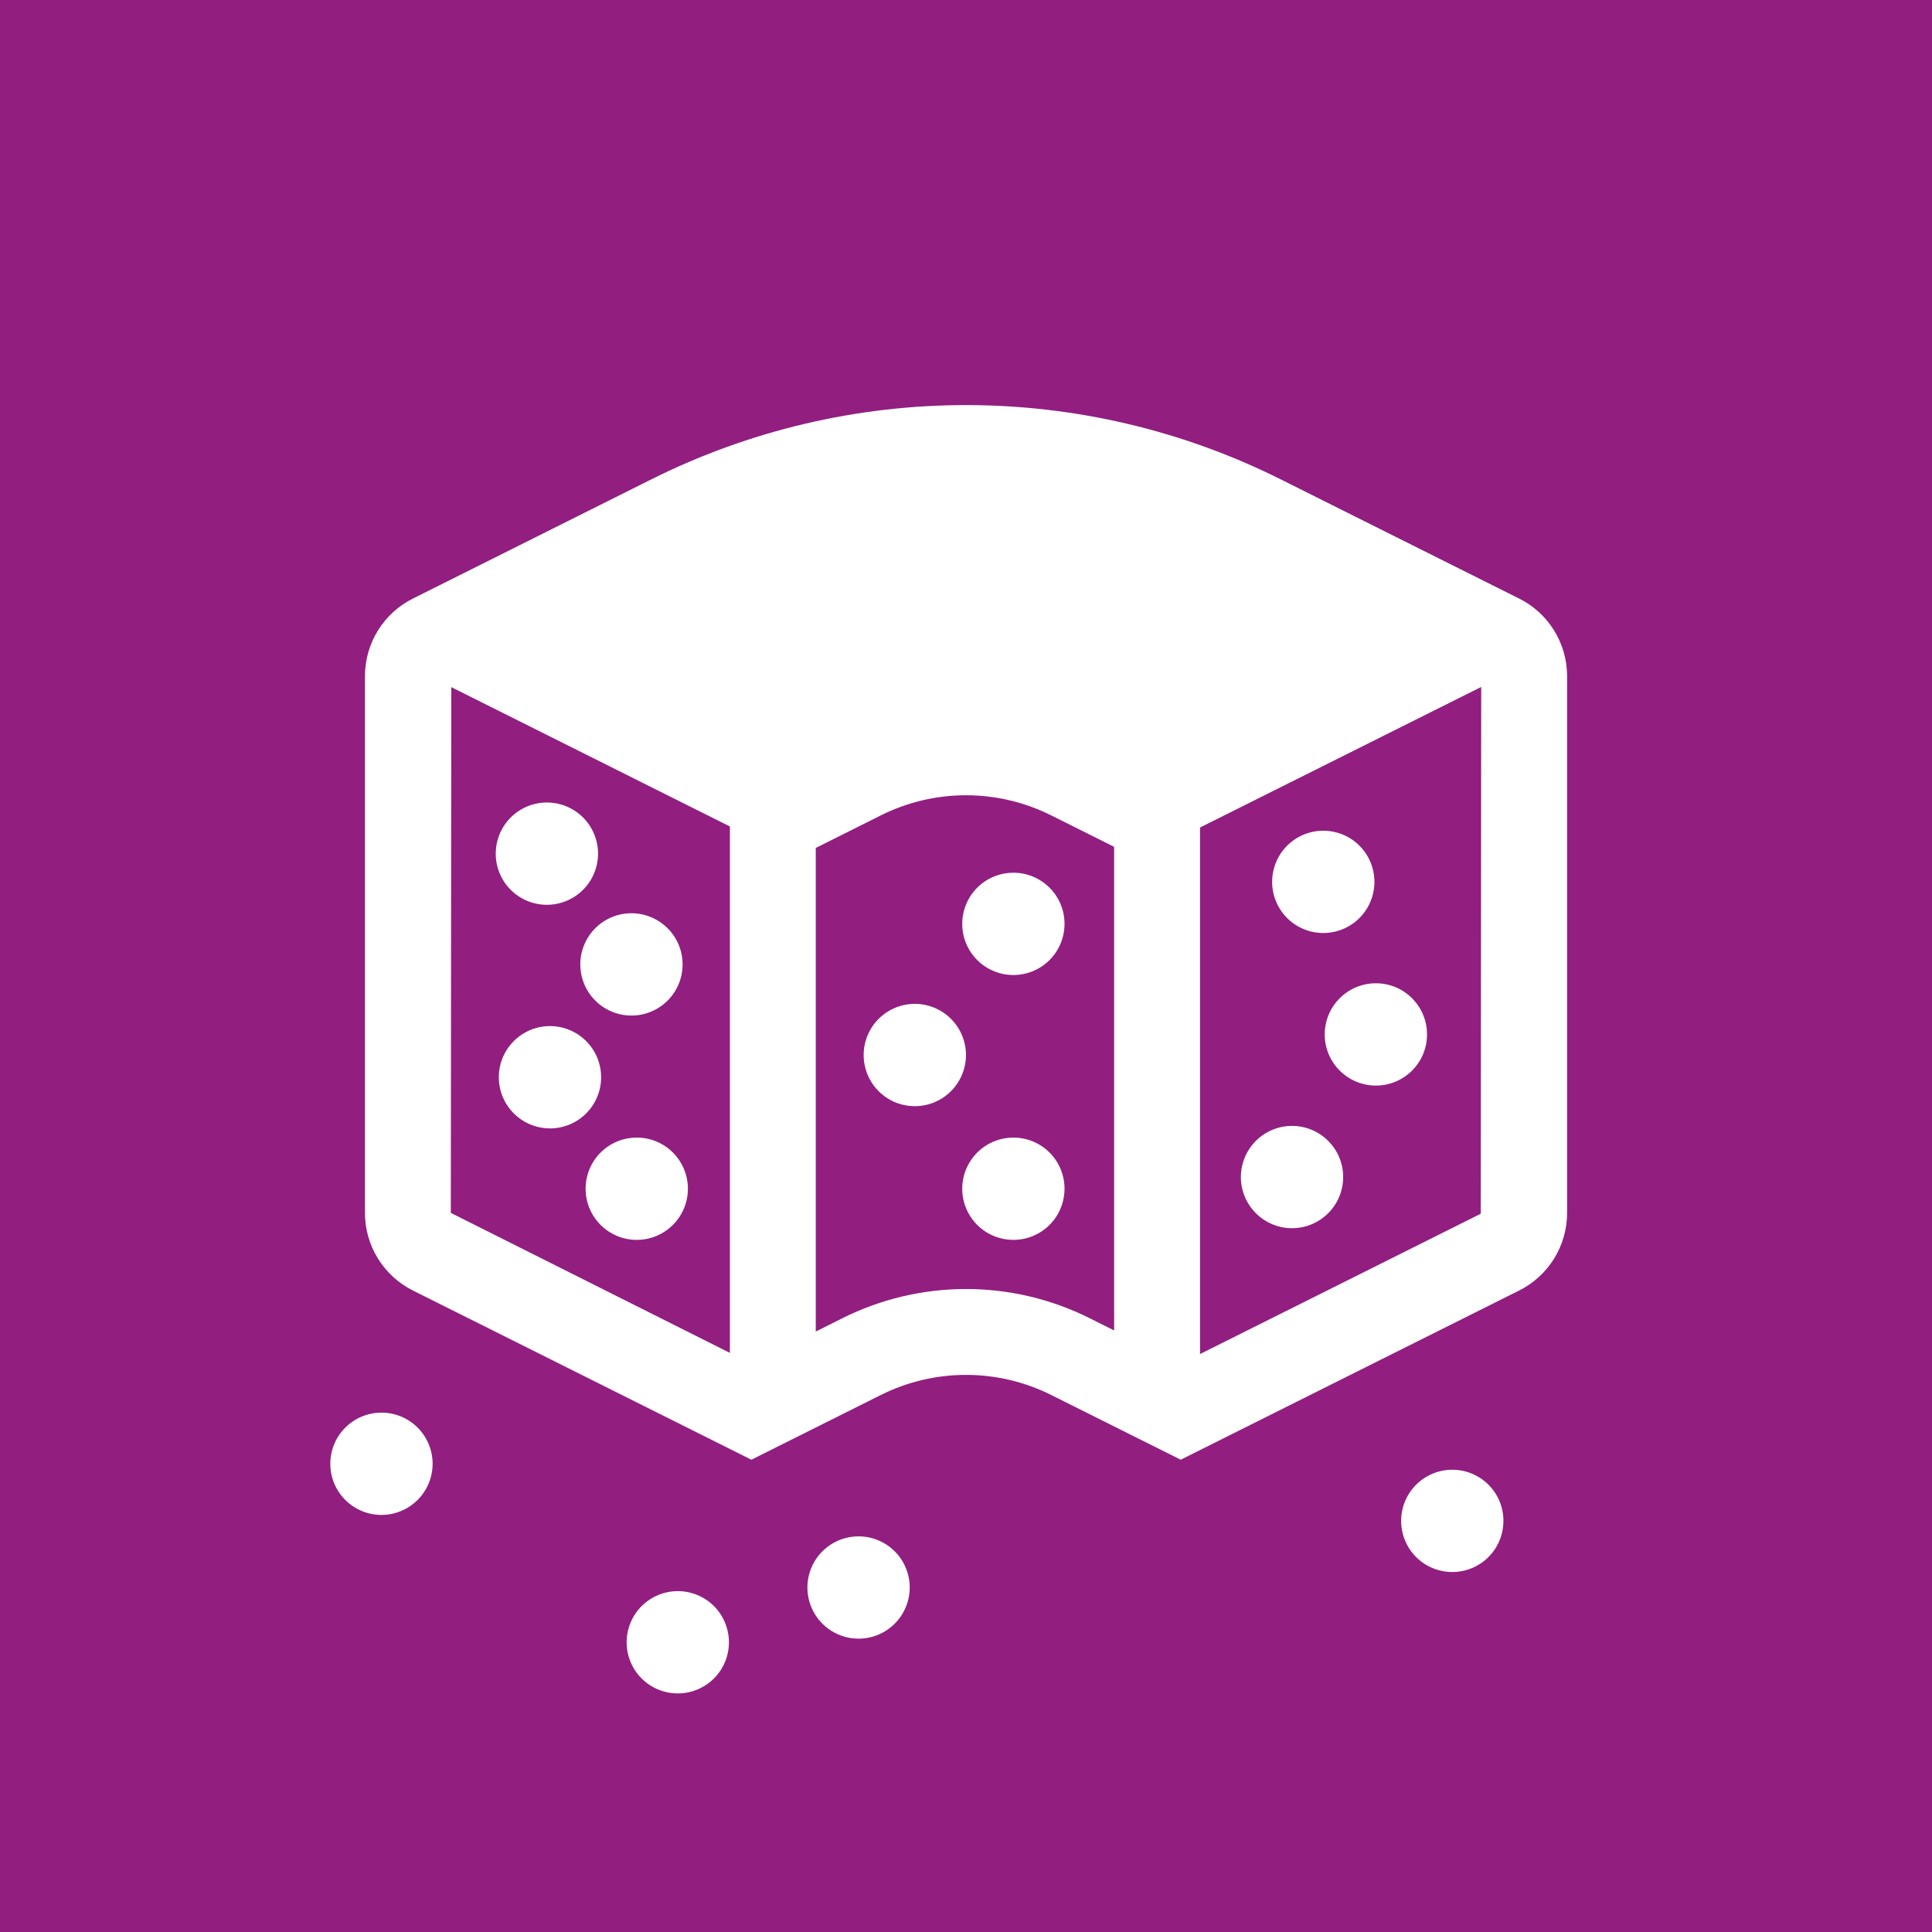<svg width="64" height="64" viewBox="0 0 64 64" fill="none" xmlns="http://www.w3.org/2000/svg">
<rect width="64" height="64" fill="#F9F9F9"/>
<g clip-path="url(#clip0_4220_25183)">
<path d="M64 0H0V64H64V0Z" fill="#921E80"/>
<path d="M50.324 19.828L42.431 15.882C39.193 14.262 35.622 13.419 32.001 13.419C28.381 13.419 24.81 14.262 21.571 15.882L13.678 19.828C13.201 20.066 12.8 20.433 12.519 20.887C12.238 21.341 12.09 21.864 12.09 22.398V40.179C12.09 40.713 12.238 41.236 12.519 41.69C12.8 42.144 13.201 42.511 13.678 42.75L24.89 48.355L29.179 46.211C30.055 45.773 31.021 45.545 32.001 45.545C32.981 45.545 33.947 45.773 34.823 46.211L39.112 48.355L50.324 42.75C50.801 42.511 51.202 42.144 51.483 41.69C51.764 41.236 51.912 40.713 51.912 40.179V22.398C51.912 21.864 51.764 21.341 51.483 20.887C51.202 20.433 50.801 20.066 50.324 19.828ZM24.179 44.816L14.934 40.179L14.95 22.763L24.179 27.378V44.816ZM36.907 44.073L36.095 43.667C34.824 43.031 33.422 42.7 32.001 42.7C30.58 42.7 29.178 43.031 27.907 43.667L27.023 44.109V28.089L29.18 27.01C30.056 26.572 31.022 26.344 32.001 26.344C32.98 26.344 33.946 26.573 34.822 27.011L36.907 28.053L36.907 44.073ZM49.052 40.206L39.752 44.855V27.413L49.067 22.756L49.052 40.206Z" fill="white"/>
<path d="M19.913 35.685C19.913 35.35 19.814 35.022 19.628 34.744C19.441 34.465 19.177 34.248 18.867 34.119C18.557 33.991 18.216 33.957 17.888 34.023C17.559 34.088 17.257 34.249 17.02 34.487C16.783 34.724 16.621 35.026 16.556 35.354C16.491 35.683 16.524 36.024 16.652 36.334C16.781 36.643 16.998 36.908 17.277 37.094C17.555 37.281 17.883 37.38 18.218 37.38C18.668 37.38 19.099 37.201 19.417 36.884C19.735 36.566 19.913 36.135 19.913 35.685V35.685Z" fill="white"/>
<path d="M19.223 31.947C19.223 32.282 19.322 32.61 19.508 32.889C19.695 33.168 19.959 33.385 20.269 33.513C20.579 33.641 20.919 33.675 21.248 33.61C21.577 33.544 21.879 33.383 22.116 33.146C22.353 32.909 22.514 32.607 22.58 32.278C22.645 31.949 22.612 31.608 22.483 31.299C22.355 30.989 22.138 30.724 21.859 30.538C21.58 30.352 21.253 30.252 20.918 30.252C20.695 30.252 20.474 30.296 20.269 30.381C20.063 30.467 19.876 30.591 19.719 30.749C19.562 30.906 19.437 31.093 19.352 31.299C19.266 31.504 19.223 31.725 19.223 31.947V31.947Z" fill="white"/>
<path d="M18.117 29.973C18.452 29.973 18.779 29.873 19.058 29.687C19.337 29.501 19.554 29.236 19.682 28.927C19.811 28.617 19.844 28.276 19.779 27.948C19.713 27.619 19.552 27.317 19.315 27.08C19.078 26.843 18.776 26.681 18.447 26.616C18.119 26.551 17.778 26.584 17.468 26.712C17.158 26.841 16.894 27.058 16.707 27.337C16.521 27.615 16.422 27.943 16.422 28.278C16.422 28.728 16.6 29.159 16.918 29.477C17.236 29.794 17.667 29.973 18.117 29.973V29.973Z" fill="white"/>
<path d="M21.093 37.684C20.758 37.684 20.43 37.783 20.151 37.969C19.873 38.156 19.656 38.42 19.527 38.73C19.399 39.04 19.366 39.38 19.431 39.709C19.496 40.038 19.658 40.34 19.895 40.577C20.132 40.814 20.434 40.975 20.763 41.041C21.091 41.106 21.432 41.072 21.742 40.944C22.051 40.816 22.316 40.598 22.502 40.32C22.689 40.041 22.788 39.713 22.788 39.378C22.788 38.929 22.609 38.498 22.291 38.18C21.974 37.862 21.543 37.684 21.093 37.684V37.684Z" fill="white"/>
<path d="M42.8 40.686C43.136 40.686 43.463 40.586 43.742 40.4C44.02 40.214 44.238 39.949 44.366 39.64C44.494 39.33 44.528 38.989 44.462 38.66C44.397 38.332 44.236 38.03 43.998 37.793C43.761 37.556 43.459 37.394 43.131 37.329C42.802 37.264 42.461 37.297 42.152 37.425C41.842 37.554 41.577 37.771 41.391 38.05C41.205 38.328 41.105 38.656 41.105 38.991C41.105 39.44 41.284 39.871 41.602 40.189C41.92 40.507 42.351 40.686 42.8 40.686V40.686Z" fill="white"/>
<path d="M45.578 35.961C46.514 35.961 47.272 35.203 47.272 34.267C47.272 33.331 46.514 32.572 45.578 32.572C44.642 32.572 43.883 33.331 43.883 34.267C43.883 35.203 44.642 35.961 45.578 35.961Z" fill="white"/>
<path d="M43.836 30.907C44.171 30.907 44.498 30.808 44.777 30.622C45.056 30.436 45.273 30.171 45.401 29.861C45.529 29.552 45.563 29.211 45.497 28.882C45.432 28.553 45.271 28.251 45.034 28.014C44.797 27.777 44.495 27.616 44.166 27.551C43.837 27.485 43.496 27.519 43.187 27.647C42.877 27.775 42.612 27.993 42.426 28.271C42.24 28.55 42.141 28.878 42.141 29.213C42.141 29.662 42.319 30.093 42.637 30.411C42.955 30.729 43.386 30.907 43.836 30.907V30.907Z" fill="white"/>
<path d="M28.441 50.894C28.105 50.894 27.778 50.993 27.499 51.179C27.221 51.365 27.003 51.63 26.875 51.94C26.747 52.249 26.713 52.59 26.779 52.919C26.844 53.248 27.006 53.55 27.242 53.787C27.48 54.024 27.782 54.185 28.11 54.25C28.439 54.316 28.78 54.282 29.089 54.154C29.399 54.026 29.664 53.808 29.85 53.53C30.036 53.251 30.136 52.923 30.136 52.588C30.136 52.366 30.092 52.145 30.006 51.94C29.921 51.734 29.797 51.547 29.639 51.39C29.482 51.233 29.295 51.108 29.089 51.023C28.884 50.937 28.663 50.894 28.441 50.894V50.894Z" fill="white"/>
<path d="M33.57 37.684C33.235 37.684 32.907 37.783 32.628 37.969C32.35 38.155 32.132 38.42 32.004 38.73C31.876 39.039 31.842 39.38 31.907 39.709C31.973 40.038 32.134 40.34 32.371 40.577C32.608 40.814 32.91 40.975 33.239 41.04C33.568 41.106 33.909 41.072 34.218 40.944C34.528 40.816 34.793 40.599 34.979 40.32C35.165 40.041 35.264 39.713 35.264 39.378C35.264 38.929 35.086 38.498 34.768 38.18C34.45 37.862 34.019 37.684 33.57 37.684V37.684Z" fill="white"/>
<path d="M30.304 33.254C29.969 33.254 29.641 33.354 29.363 33.54C29.084 33.726 28.867 33.991 28.738 34.301C28.61 34.61 28.576 34.951 28.642 35.28C28.707 35.608 28.869 35.91 29.106 36.148C29.343 36.385 29.645 36.546 29.973 36.611C30.302 36.677 30.643 36.643 30.953 36.515C31.262 36.387 31.527 36.169 31.713 35.891C31.899 35.612 31.999 35.284 31.999 34.949C31.999 34.5 31.82 34.069 31.502 33.751C31.185 33.433 30.753 33.254 30.304 33.254V33.254Z" fill="white"/>
<path d="M33.57 28.91C33.235 28.91 32.907 29.009 32.628 29.195C32.35 29.381 32.132 29.646 32.004 29.956C31.876 30.265 31.842 30.606 31.907 30.935C31.973 31.264 32.134 31.566 32.371 31.803C32.608 32.04 32.91 32.201 33.239 32.267C33.568 32.332 33.908 32.298 34.218 32.17C34.528 32.042 34.792 31.825 34.979 31.546C35.165 31.267 35.264 30.94 35.264 30.605C35.264 30.155 35.086 29.724 34.768 29.406C34.45 29.088 34.019 28.91 33.57 28.91V28.91Z" fill="white"/>
<path d="M12.636 46.795C12.301 46.795 11.973 46.894 11.695 47.08C11.416 47.267 11.199 47.531 11.07 47.841C10.942 48.151 10.909 48.491 10.974 48.82C11.039 49.149 11.201 49.451 11.438 49.688C11.675 49.925 11.977 50.086 12.305 50.152C12.634 50.217 12.975 50.184 13.284 50.055C13.594 49.927 13.859 49.71 14.045 49.431C14.231 49.153 14.331 48.825 14.331 48.49C14.331 48.04 14.152 47.609 13.835 47.291C13.517 46.974 13.086 46.795 12.636 46.795Z" fill="white"/>
<path d="M22.452 52.708C22.117 52.708 21.79 52.807 21.511 52.994C21.232 53.18 21.015 53.445 20.887 53.754C20.759 54.064 20.725 54.405 20.79 54.733C20.856 55.062 21.017 55.364 21.254 55.601C21.491 55.838 21.793 55.999 22.122 56.065C22.451 56.13 22.791 56.097 23.101 55.968C23.411 55.84 23.675 55.623 23.862 55.344C24.048 55.066 24.147 54.738 24.147 54.403C24.147 54.18 24.103 53.96 24.018 53.754C23.933 53.549 23.808 53.362 23.651 53.204C23.494 53.047 23.307 52.922 23.101 52.837C22.895 52.752 22.675 52.708 22.452 52.708V52.708Z" fill="white"/>
<path d="M48.109 48.687C47.773 48.687 47.446 48.786 47.167 48.972C46.889 49.158 46.671 49.423 46.543 49.733C46.415 50.042 46.381 50.383 46.447 50.712C46.512 51.041 46.673 51.343 46.91 51.58C47.148 51.817 47.45 51.978 47.778 52.043C48.107 52.109 48.448 52.075 48.757 51.947C49.067 51.819 49.332 51.601 49.518 51.323C49.704 51.044 49.803 50.716 49.803 50.381C49.803 50.159 49.76 49.938 49.675 49.733C49.589 49.527 49.464 49.34 49.307 49.183C49.15 49.025 48.963 48.901 48.757 48.816C48.552 48.73 48.331 48.687 48.109 48.687Z" fill="white"/>
</g>
<rect x="-242.5" y="-888.5" width="2009" height="1107" rx="4.5" stroke="#7B61FF" stroke-dasharray="10 5"/>
<defs>
<clipPath id="clip0_4220_25183">
<rect width="64" height="64" fill="white"/>
</clipPath>
</defs>
</svg>
